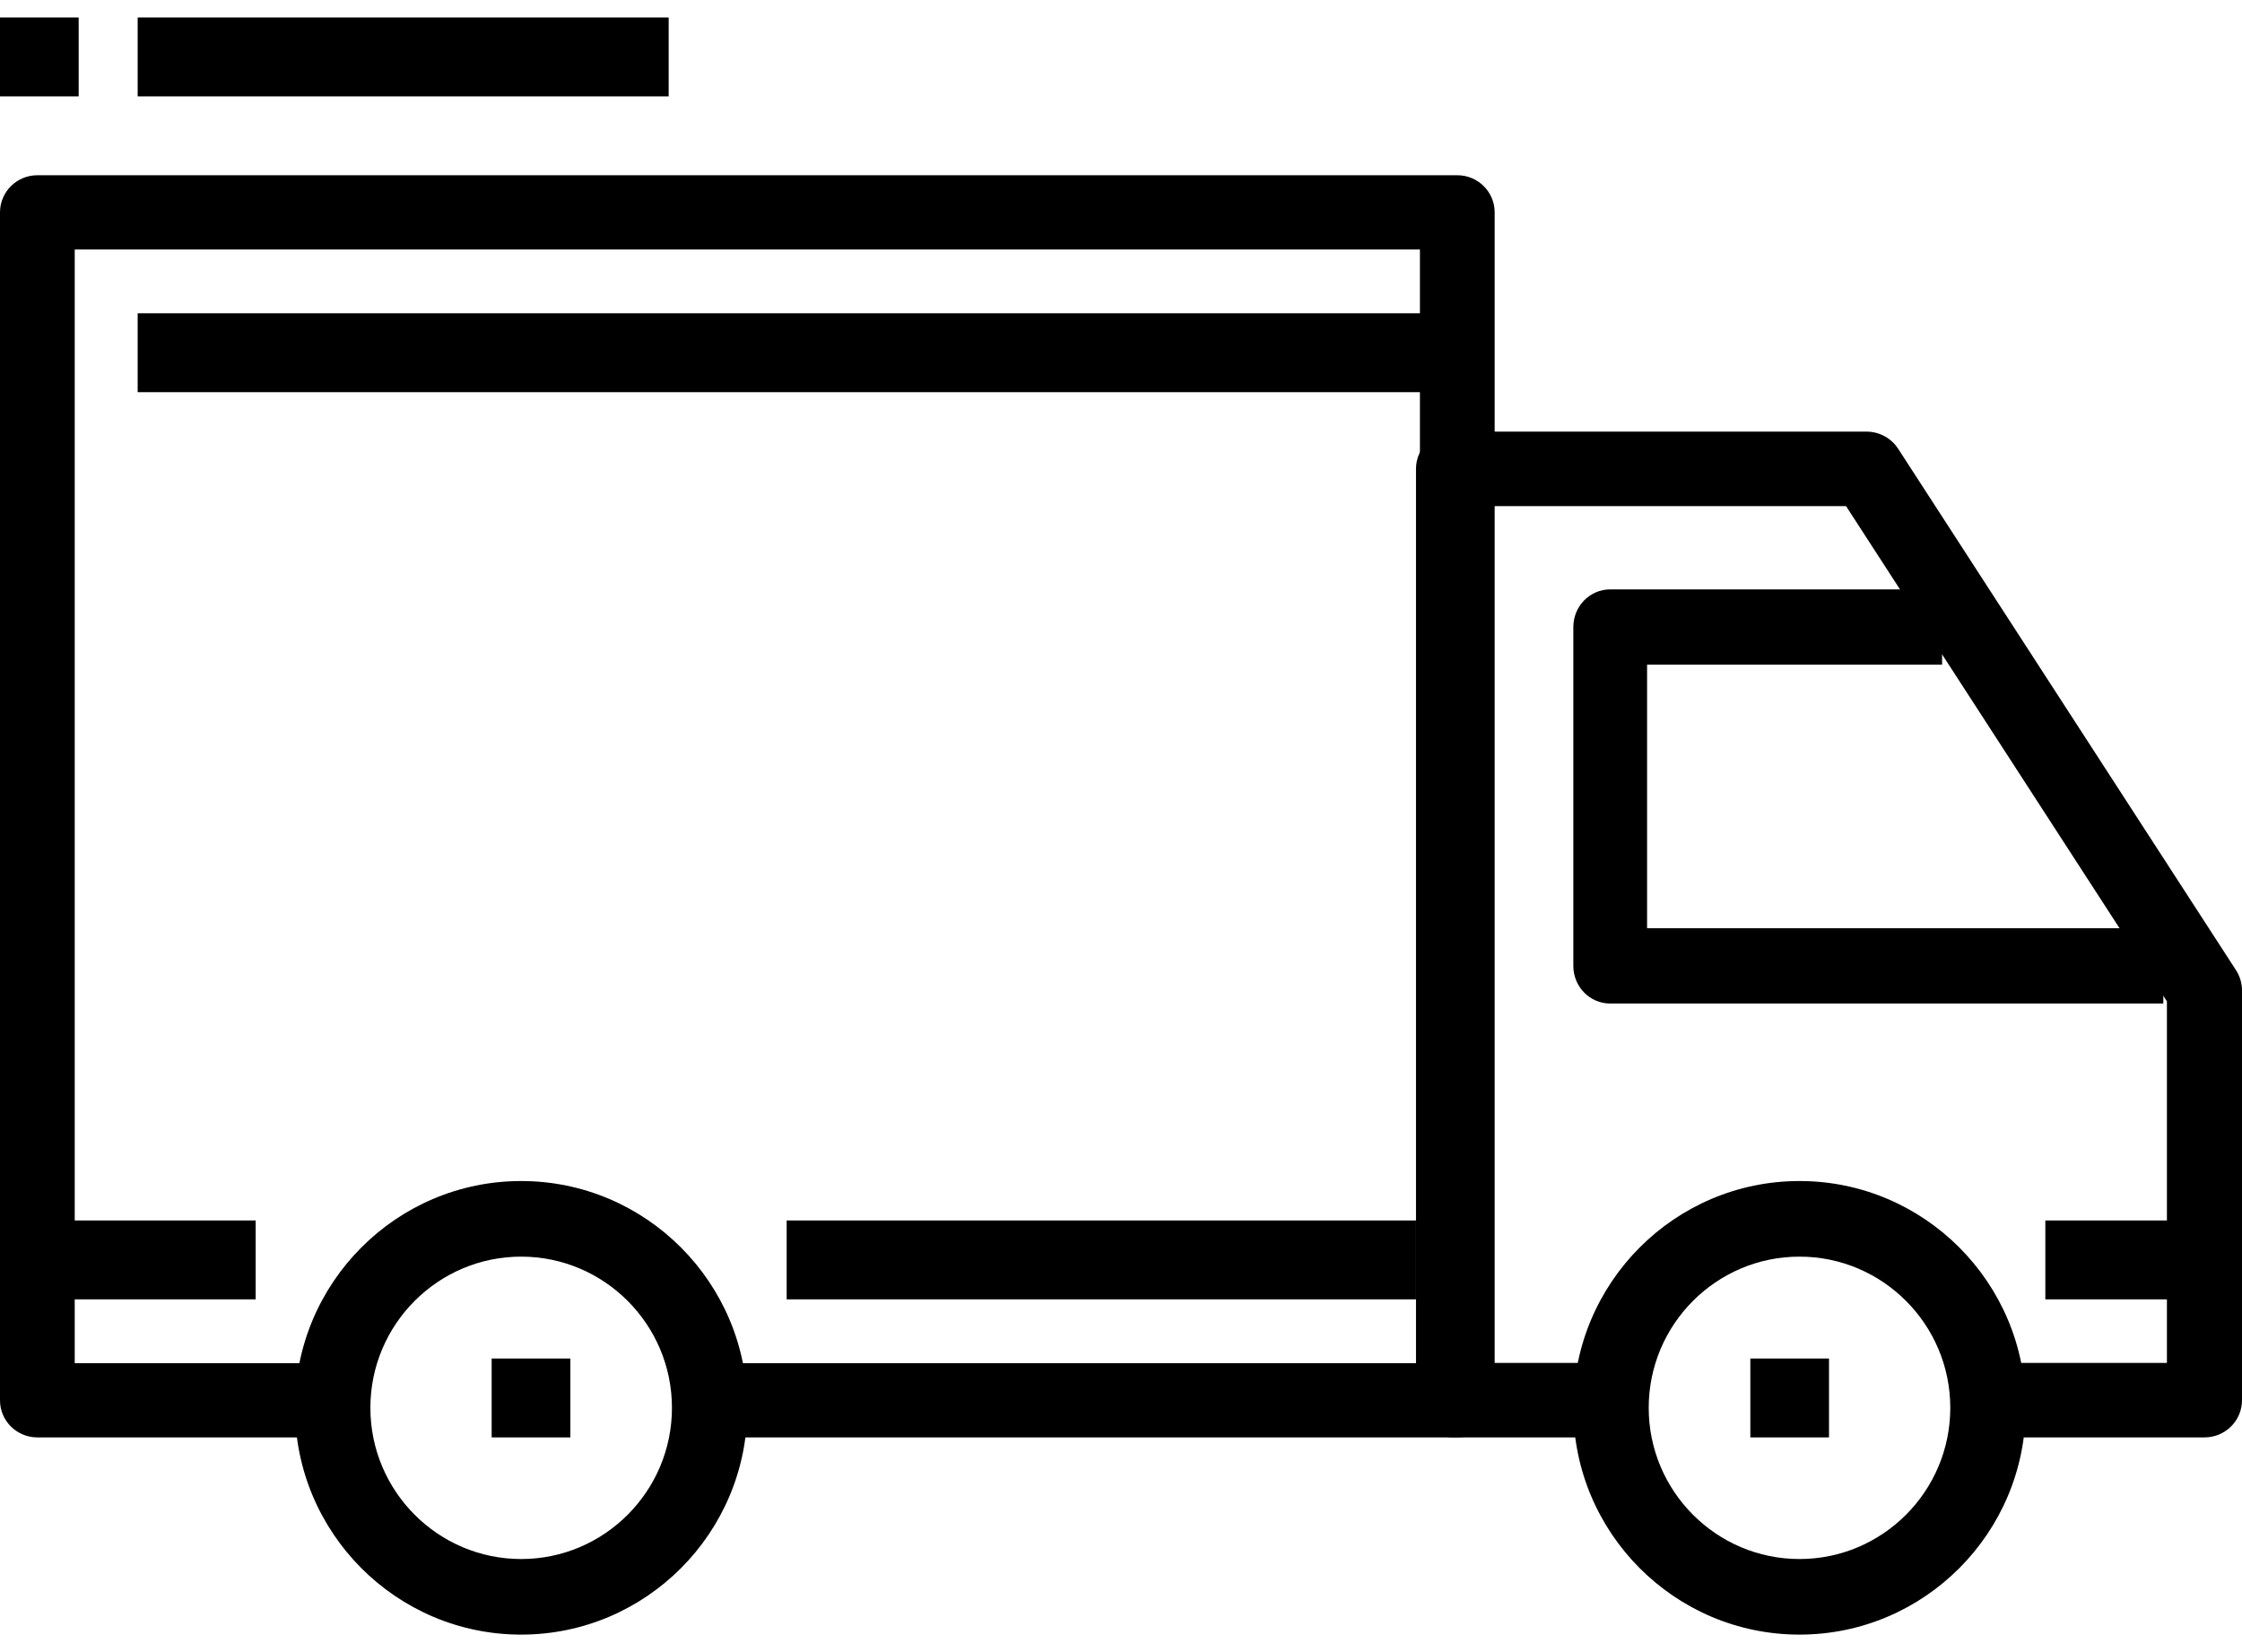 <?xml version="1.0" encoding="UTF-8"?> <svg xmlns="http://www.w3.org/2000/svg" xmlns:xlink="http://www.w3.org/1999/xlink" width="114px" height="84px" viewBox="0 0 114 84" version="1.1"><!-- Generator: Sketch 63.1 (92452) - https://sketch.com --><title>truck</title><desc>Created with Sketch.</desc><g id="Page-1" stroke="none" stroke-width="1" fill="none" fill-rule="evenodd"><g id="COMPRA" transform="translate(-229, -1666)" fill="#000000" fill-rule="nonzero"><g id="truck" transform="translate(229, 1667)"><path d="M26.5,59.049 C20.158,59.049 15,64.221 15,70.58 C15,76.94 20.158,82.111 26.5,82.111 C32.842,82.111 38,76.94 38,70.58 C38,64.221 32.842,59.049 26.5,59.049 Z M26.5,78.268 C22.272,78.268 18.833,74.82 18.833,70.58 C18.833,66.34 22.272,62.893 26.5,62.893 C30.728,62.893 34.167,66.341 34.167,70.58 C34.167,74.82 30.728,78.268 26.5,78.268 Z" id="Shape"></path><path d="M91.5,59.049 C85.158,59.049 80,64.221 80,70.58 C80,76.94 85.158,82.111 91.5,82.111 C97.842,82.111 103,76.94 103,70.58 C103,64.221 97.842,59.049 91.5,59.049 Z M91.5,78.268 C87.272,78.268 83.833,74.82 83.833,70.58 C83.833,66.34 87.272,62.893 91.5,62.893 C95.728,62.893 99.167,66.341 99.167,70.58 C99.167,74.82 95.728,78.268 91.5,78.268 Z" id="Shape"></path><path d="M113.697,48.331 L96.515,21.815 C96.163,21.273 95.558,20.946 94.909,20.946 L73.909,20.946 C72.853,20.946 72,21.794 72,22.84 L72,70.19 C72,71.237 72.853,72.084 73.909,72.084 L81.545,72.084 L81.545,68.296 L75.818,68.296 L75.818,24.734 L93.867,24.734 L110.182,49.913 L110.182,68.296 L100.636,68.296 L100.636,72.084 L112.091,72.084 C113.147,72.084 114,71.238 114,70.19 L114,49.356 C114,48.994 113.895,48.636 113.697,48.331 Z" id="Path"></path><path d="M83.75,46.196 L83.75,32.796 L98.75,32.796 L98.75,28.967 L81.875,28.967 C80.838,28.967 80,29.825 80,30.882 L80,48.11 C80,49.169 80.838,50.024 81.875,50.024 L110,50.024 L110,46.196 L83.75,46.196 L83.75,46.196 Z" id="Path"></path><path d="M74.1,7.91 L1.9,7.91 C0.851,7.91 0,8.756 0,9.798 L0,70.197 C0,71.241 0.851,72.084 1.9,72.084 L17.1,72.084 L17.1,68.309 L3.8,68.309 L3.8,11.685 L72.2,11.685 L72.2,68.309 L36.1,68.309 L36.1,72.084 L74.1,72.084 C75.151,72.084 76,71.241 76,70.197 L76,9.798 C76,8.756 75.151,7.91 74.1,7.91 Z" id="Path"></path><rect id="Rectangle" x="2" y="61.054" width="11" height="4.011"></rect><rect id="Rectangle" x="40" y="61.054" width="32" height="4.011"></rect><rect id="Rectangle" x="104" y="61.054" width="8" height="4.011"></rect><rect id="Rectangle" x="7" y="14.929" width="67" height="4.011"></rect><rect id="Rectangle" x="25" y="68.073" width="4" height="4.011"></rect><rect id="Rectangle" x="89" y="68.073" width="4" height="4.011"></rect><rect id="Rectangle" x="7" y="-0.111" width="27" height="4.011"></rect><rect id="Rectangle" x="0" y="-0.111" width="4" height="4.011"></rect></g></g></g></svg> 